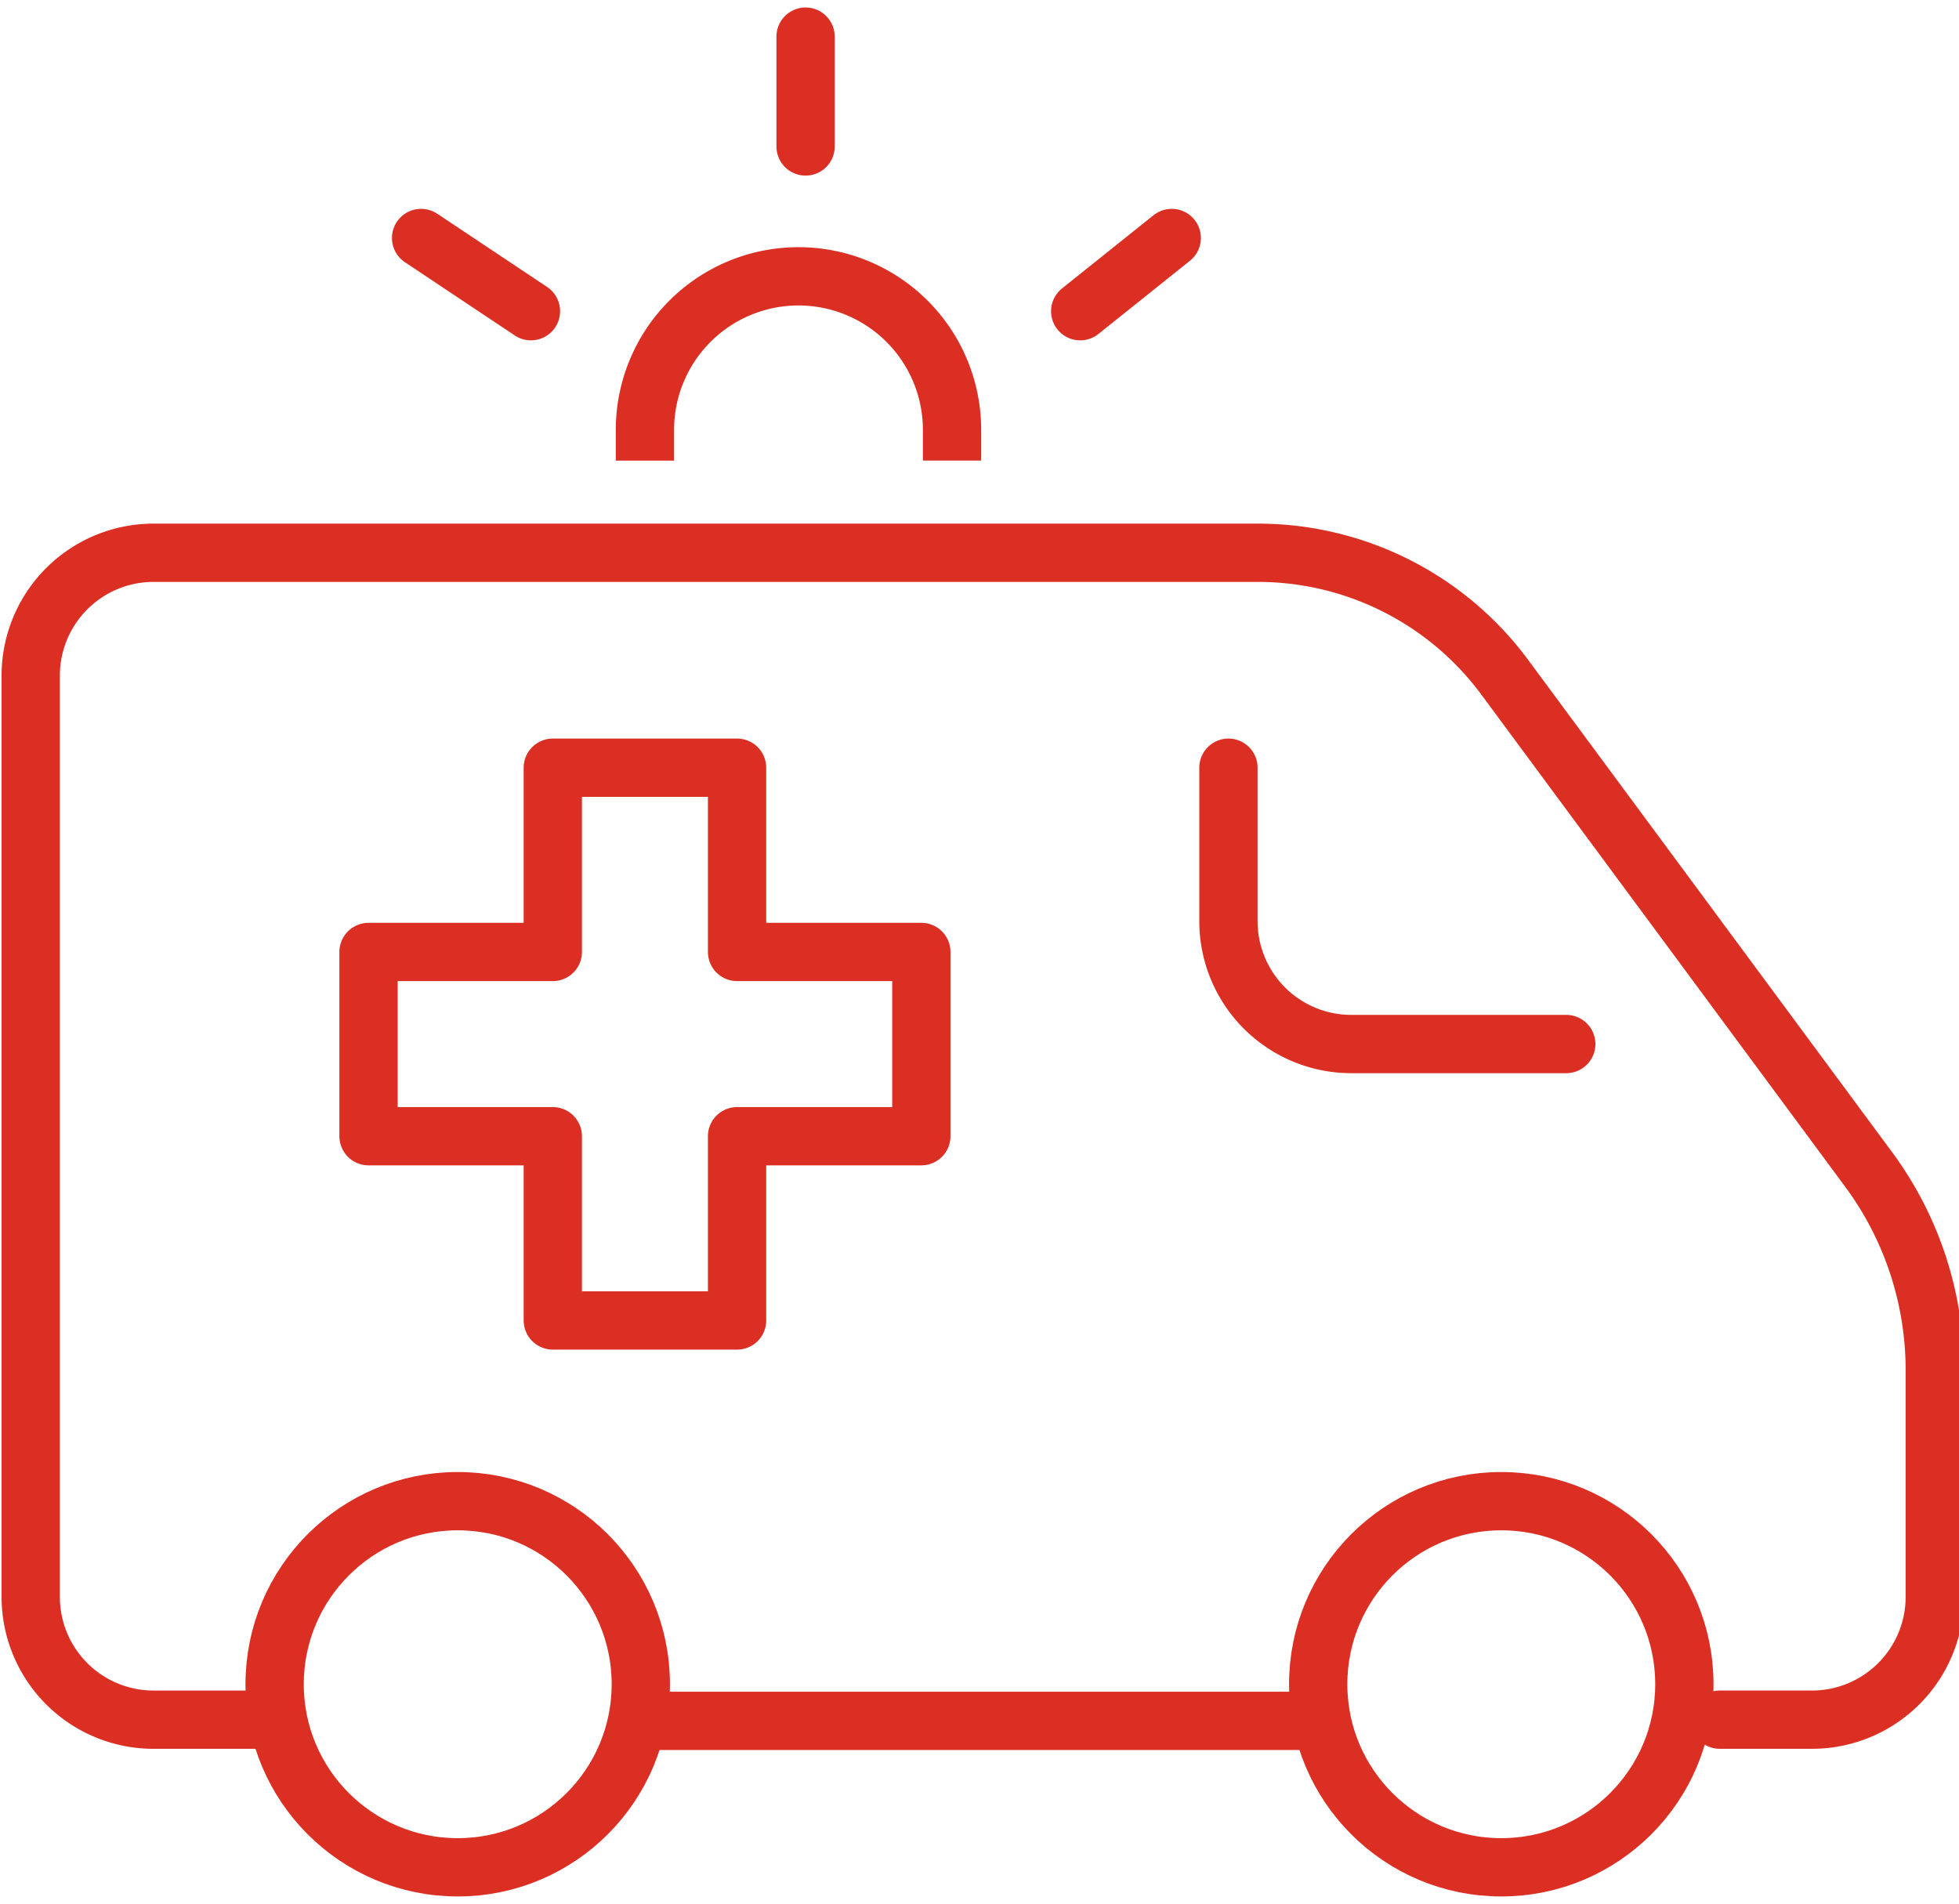<svg id="Component_9_1" data-name="Component 9 – 1" xmlns="http://www.w3.org/2000/svg" xmlns:xlink="http://www.w3.org/1999/xlink" width="100.827" height="98" viewBox="0 0 100.827 98">
  <defs>
    <clipPath id="clip-path">
      <rect id="Rectangle_587" data-name="Rectangle 587" width="100.827" height="98" fill="none" stroke="#dc2f24" stroke-width="3"/>
    </clipPath>
  </defs>
  <g id="Group_186" data-name="Group 186" clip-path="url(#clip-path)">
    <circle id="Ellipse_7" data-name="Ellipse 7" cx="9.423" cy="9.423" r="9.423" transform="translate(67.846 77.269)" fill="none" stroke="#dc2f24" stroke-linecap="round" stroke-linejoin="round" stroke-width="3"/>
    <circle id="Ellipse_8" data-name="Ellipse 8" cx="9.423" cy="9.423" r="9.423" transform="translate(14.135 77.269)" fill="none" stroke="#dc2f24" stroke-linecap="round" stroke-linejoin="round" stroke-width="3"/>
    <path id="Path_735" data-name="Path 735" d="M40,25v7.9a6.323,6.323,0,0,0,6.323,6.323H57.387" transform="translate(23.226 14.516)" fill="none" stroke="#dc2f24" stroke-linecap="round" stroke-linejoin="round" stroke-width="3"/>
    <path id="Path_736" data-name="Path 736" d="M87.935,78.064h4.742A6.323,6.323,0,0,0,99,71.742V60.083a17.386,17.386,0,0,0-3.4-10.334L76.868,24.411A15.8,15.8,0,0,0,64.156,18H7.323A6.323,6.323,0,0,0,1,24.323V71.742a6.323,6.323,0,0,0,6.323,6.323h6.323" transform="translate(0.581 10.452)" fill="none" stroke="#dc2f24" stroke-linecap="round" stroke-linejoin="round" stroke-width="3"/>
    <line id="Line_121" data-name="Line 121" x2="34.865" transform="translate(32.981 88.577)" fill="none" stroke="#dc2f24" stroke-linecap="round" stroke-linejoin="round" stroke-width="3"/>
    <path id="Path_737" data-name="Path 737" d="M21,18.484V16.9a7.9,7.9,0,1,1,15.806,0v1.581" transform="translate(12.194 5.226)" fill="none" stroke="#dc2f24" stroke-linejoin="round" stroke-width="3"/>
    <line id="Line_122" data-name="Line 122" y2="5.654" transform="translate(41.462 1.885)" fill="none" stroke="#dc2f24" stroke-linecap="round" stroke-linejoin="round" stroke-width="3"/>
    <line id="Line_123" data-name="Line 123" x2="5.654" y2="3.769" transform="translate(21.673 12.25)" fill="none" stroke="#dc2f24" stroke-linecap="round" stroke-linejoin="round" stroke-width="3"/>
    <line id="Line_124" data-name="Line 124" x1="4.712" y2="3.769" transform="translate(55.596 12.25)" fill="none" stroke="#dc2f24" stroke-linecap="round" stroke-linejoin="round" stroke-width="3"/>
    <path id="Path_738" data-name="Path 738" d="M30.968,34.484V25H21.484v9.484H12v9.484h9.484v9.484h9.484V43.968h9.484V34.484Z" transform="translate(6.968 14.516)" fill="none" stroke="#dc2f24" stroke-linecap="round" stroke-linejoin="round" stroke-width="3"/>
  </g>
</svg>
